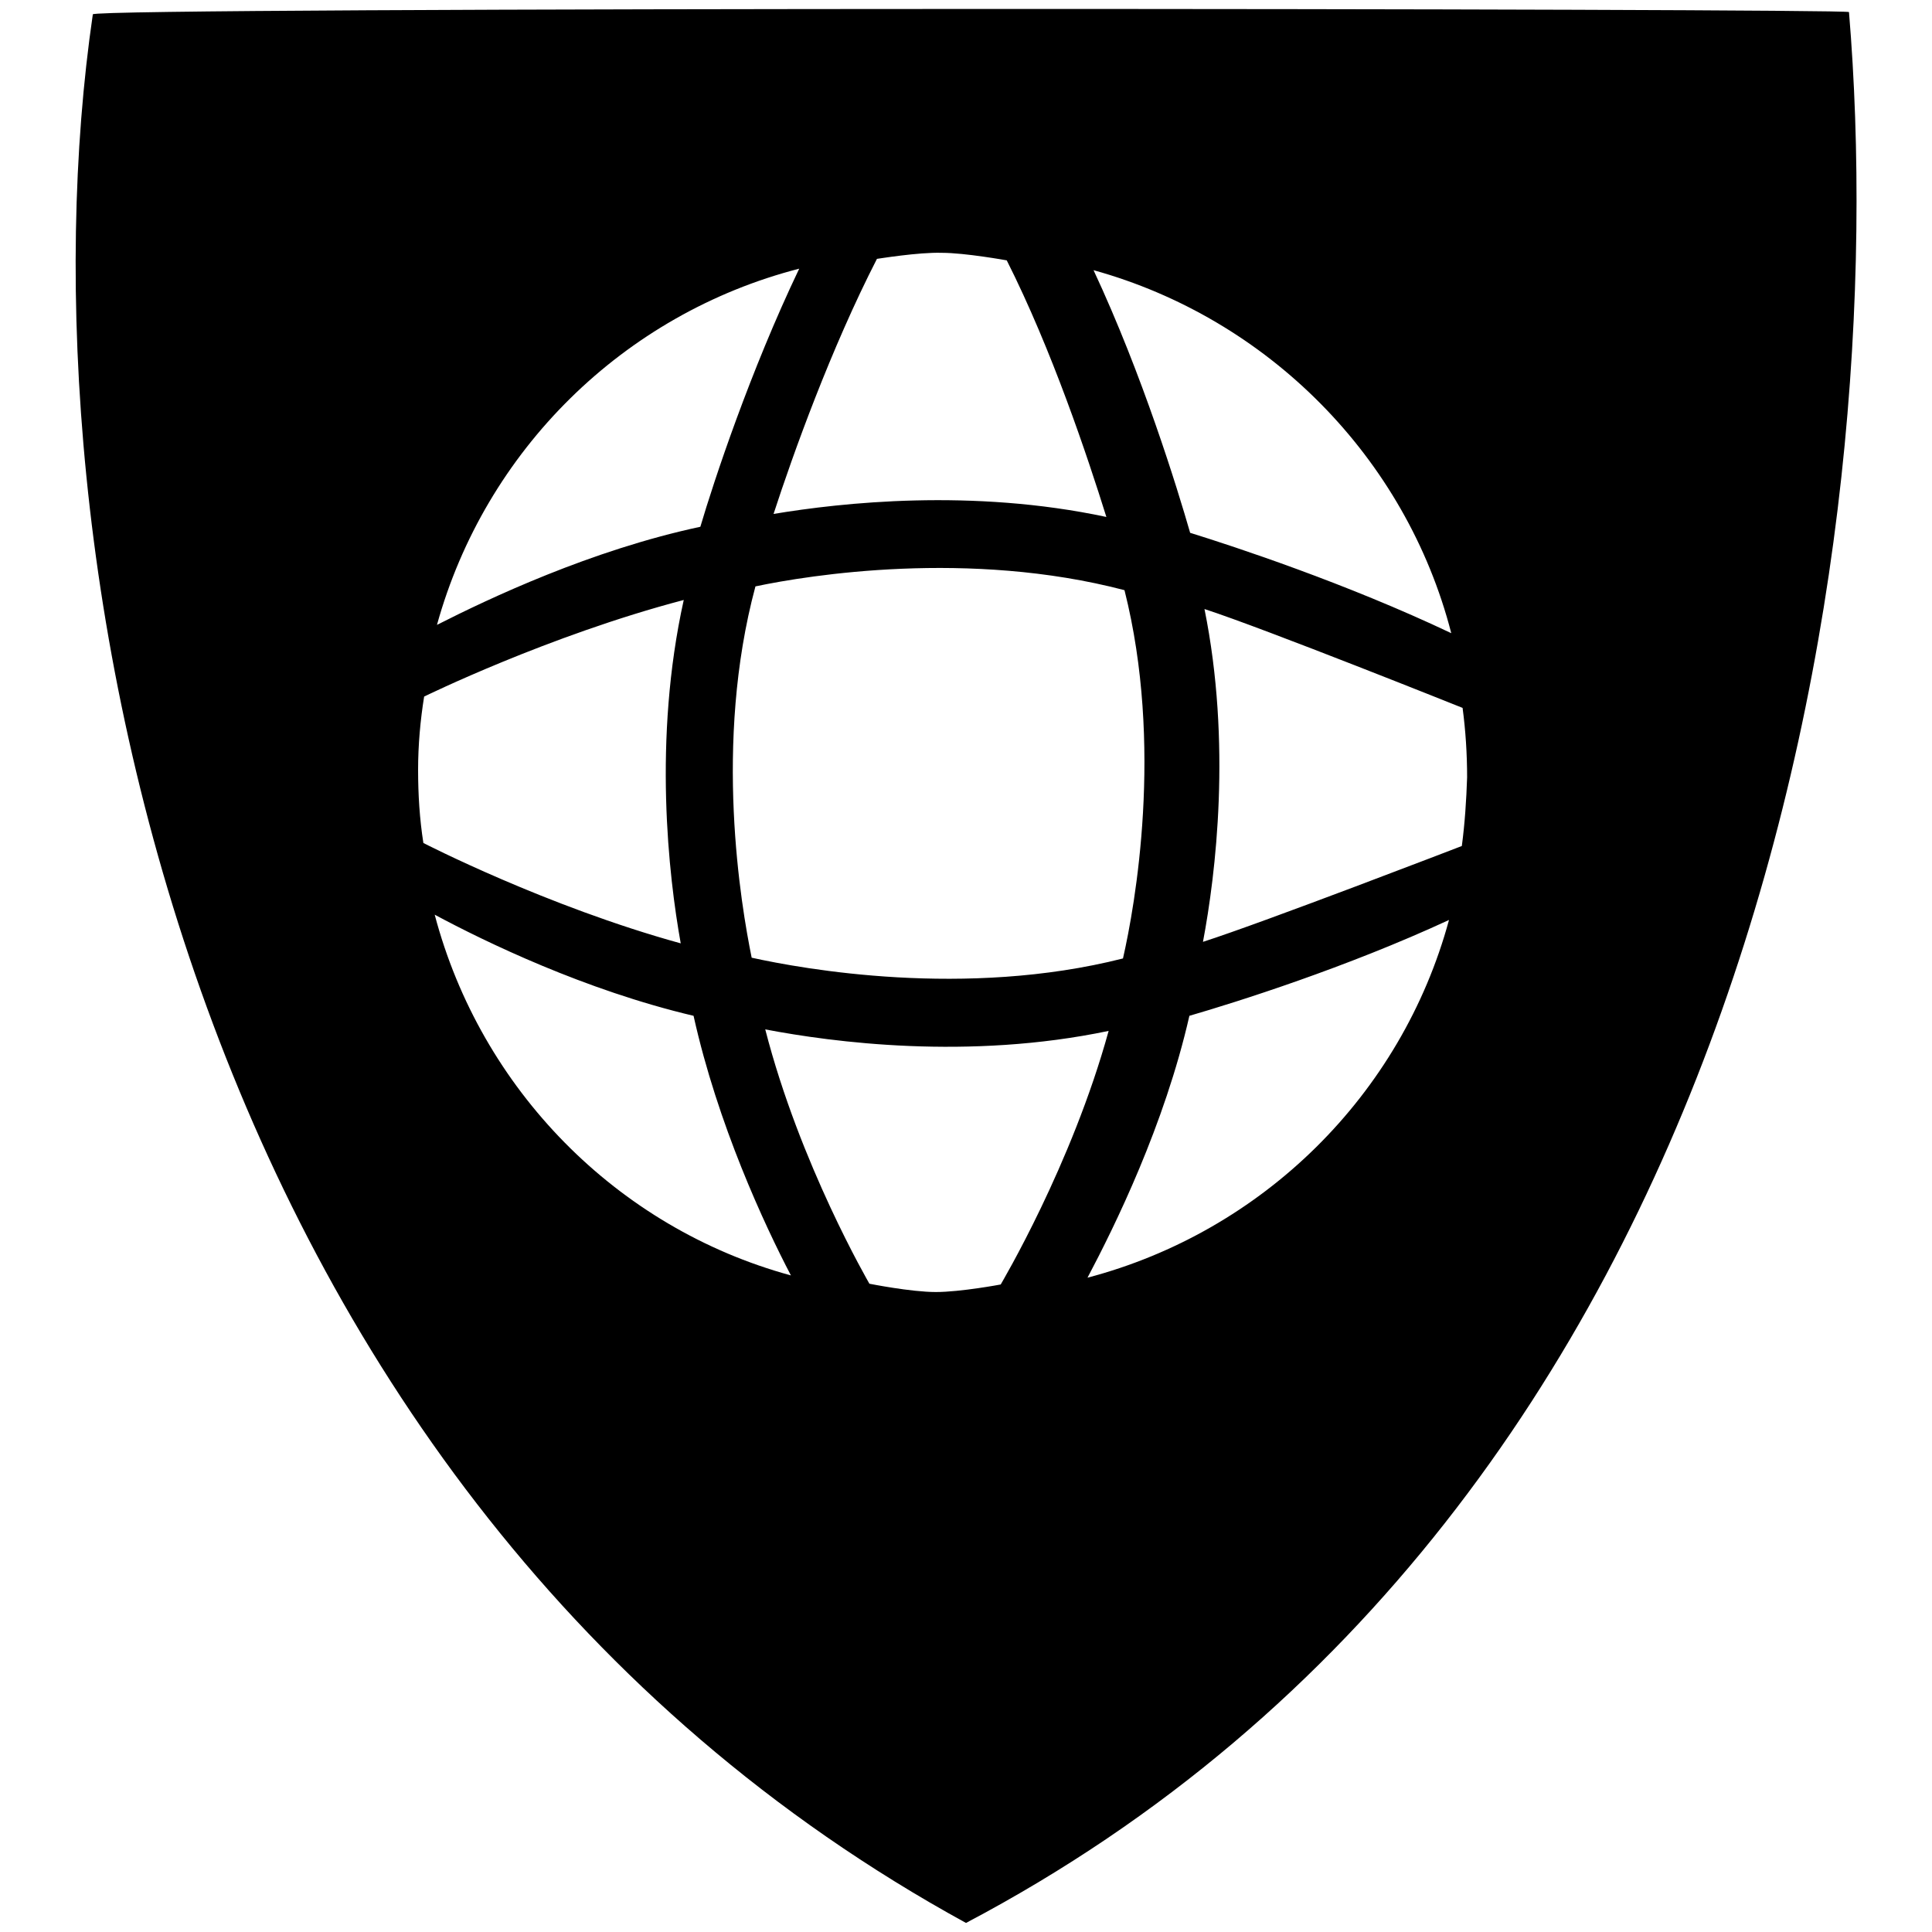 <?xml version="1.0" encoding="utf-8"?>
<!-- Svg Vector Icons : http://www.onlinewebfonts.com/icon -->
<!DOCTYPE svg PUBLIC "-//W3C//DTD SVG 1.1//EN" "http://www.w3.org/Graphics/SVG/1.1/DTD/svg11.dtd">
<svg version="1.1" xmlns="http://www.w3.org/2000/svg" xmlns:xlink="http://www.w3.org/1999/xlink" x="0px" y="0px" viewBox="0 0 256 256" enable-background="new 0 0 256 256" xml:space="preserve">
<g><g><path fill="#000000" d="M245,1.6c0-0.5-232.6-0.7-232.7,0.3C2,72.3,24.3,198,128,254.8C233.1,199.4,250.9,72.4,245,1.6z M192.3,83.9c-13.9-6.6-28.8-11.5-34.6-13.3c-1.7-5.9-6.3-20.9-12.8-34.8C168,42.2,186.3,60.6,192.3,83.9z M148.8,127c-20.9,5.3-42.4,1.4-49.2-0.1c-1.4-6.9-5.1-28.4,0.5-49.2c7.1-1.5,28.3-4.9,48.9,0.5C154.2,98.8,150.4,120,148.8,127z M124.8,33.5c3.1,0,8.6,1,8.6,1c6,11.9,10.7,26,13.2,34c-17.8-3.8-35.1-1.9-44.1-0.4c2.6-8,7.6-21.9,13.7-33.8C116.3,34.3,121.7,33.4,124.8,33.5z M105.9,35.6c-6.5,13.6-11.3,28.1-13.1,34.2c-14.5,3.1-28,9.5-34.9,13C64.3,59.7,82.6,41.6,105.9,35.6z M55.4,102c0-3.3,0.3-6.6,0.8-9.7c0,0,16.5-8.1,34.4-12.8c-4.1,18.5-2,36.6-0.4,45.5c-17.8-4.9-34.1-13.3-34.1-13.3C55.6,108.5,55.4,105.3,55.4,102z M57.6,121.2c6.7,3.6,19.9,10,34.3,13.4c3.2,14.4,9.4,27.7,12.9,34.4C81.7,162.7,63.7,144.3,57.6,121.2z M124,171.2c-3.3,0-8.8-1.1-8.8-1.1c-0.1-0.2-9.2-15.8-13.8-33.7c8.9,1.7,26.9,4.1,45.5,0.2c-4.9,17.8-14.2,33.4-14.3,33.6C132.6,170.2,127.3,171.2,124,171.2z M144.1,169.3c3.6-6.8,10.2-20.2,13.5-34.7c6.2-1.8,20.8-6.4,34.4-12.7C185.7,145.1,167.3,163.2,144.1,169.3z M193.7,112.1c0,0-26.2,10.1-34.3,12.7c1.7-9,3.8-26.3,0.2-44.1c8,2.6,34.2,13.1,34.2,13.1c0.4,3,0.6,6.1,0.6,9.2C194.3,106,194.1,109.1,193.7,112.1z"/></g></g>
</svg>